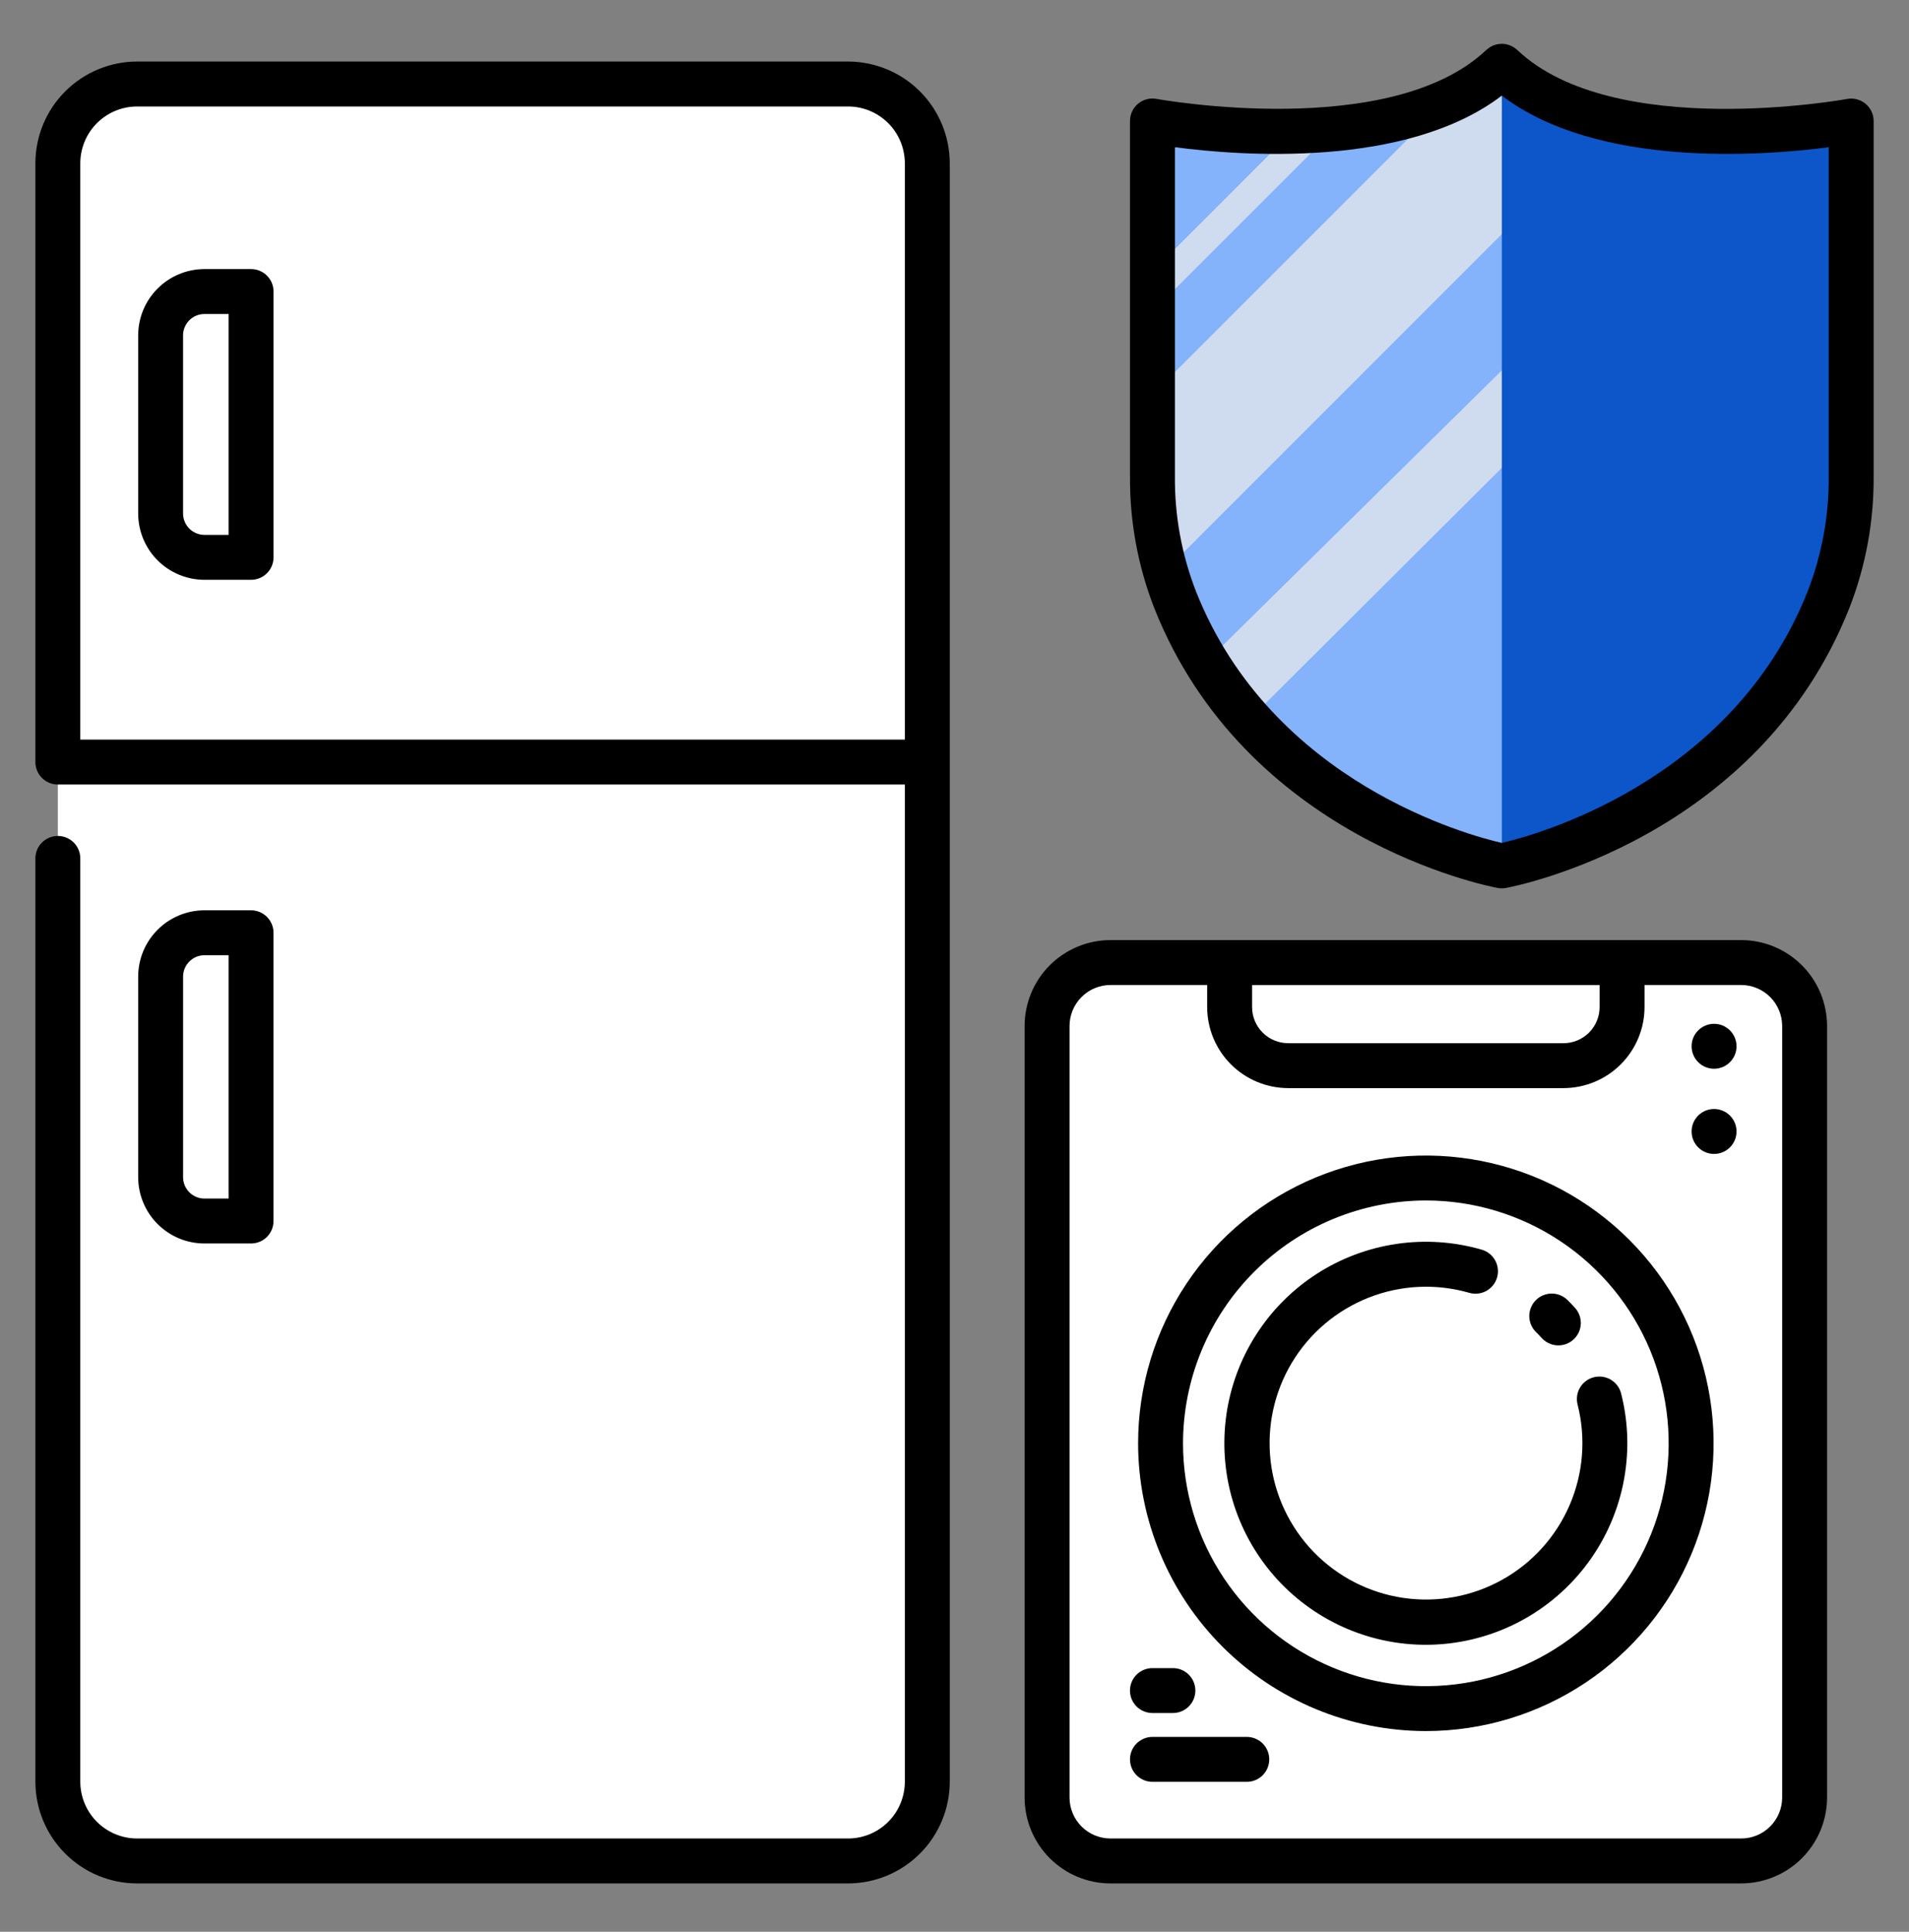 <svg xmlns="http://www.w3.org/2000/svg" width="84" height="85" viewBox="0 0 84 85" fill="none"><rect x="0" y="0" width="84" height="85" fill="#808080" stroke="none"/><path d="M2.545 33.532H40.803V78.395C40.803 79.32 40.436 80.207 39.782 80.861C39.128 81.515 38.241 81.883 37.316 81.883H6.033C5.575 81.883 5.121 81.792 4.698 81.617C4.275 81.442 3.89 81.185 3.566 80.861C3.242 80.537 2.986 80.153 2.81 79.73C2.635 79.307 2.545 78.853 2.545 78.395V33.532Z" fill="white"></path><path d="M6.032 3.696H37.315C38.24 3.696 39.127 4.064 39.781 4.718C40.435 5.372 40.803 6.259 40.803 7.184V33.532H2.545V7.184C2.545 6.726 2.635 6.272 2.81 5.849C2.985 5.426 3.242 5.041 3.566 4.718C3.89 4.394 4.274 4.137 4.698 3.962C5.121 3.786 5.574 3.696 6.032 3.696Z" fill="white"></path><path d="M8.997 12.827H11.048V24.523H8.997C8.486 24.523 7.995 24.32 7.633 23.958C7.271 23.597 7.068 23.106 7.068 22.594V14.757C7.068 14.504 7.118 14.253 7.215 14.018C7.312 13.784 7.454 13.572 7.633 13.392C7.812 13.213 8.025 13.071 8.259 12.974C8.493 12.877 8.744 12.827 8.997 12.827Z" fill="white"></path><path d="M8.997 41.041H11.048V53.725H8.997C8.486 53.725 7.995 53.522 7.633 53.16C7.271 52.798 7.068 52.307 7.068 51.796V42.971C7.068 42.717 7.118 42.466 7.215 42.232C7.312 41.998 7.454 41.785 7.633 41.606C7.812 41.427 8.025 41.285 8.259 41.188C8.493 41.091 8.744 41.041 8.997 41.041Z" fill="white"></path><path d="M76.615 42.352H48.865C47.324 42.352 46.074 43.602 46.074 45.144V79.091C46.074 80.632 47.324 81.882 48.865 81.882H76.615C78.156 81.882 79.406 80.632 79.406 79.091V45.144C79.406 43.602 78.156 42.352 76.615 42.352Z" fill="white"></path><path d="M62.74 75.178C69.186 75.178 74.413 69.952 74.413 63.505C74.413 57.059 69.186 51.832 62.74 51.832C56.293 51.832 51.067 57.059 51.067 63.505C51.067 69.952 56.293 75.178 62.74 75.178Z" fill="white"></path><path d="M62.74 71.384C67.091 71.384 70.618 67.857 70.618 63.506C70.618 59.155 67.091 55.628 62.74 55.628C58.389 55.628 54.862 59.155 54.862 63.506C54.862 67.857 58.389 71.384 62.74 71.384Z" fill="white"></path><path d="M54.106 42.352V44.312C54.106 44.996 54.377 45.651 54.861 46.134C55.344 46.618 55.999 46.889 56.682 46.889H68.798C69.136 46.889 69.472 46.823 69.784 46.693C70.097 46.564 70.381 46.374 70.62 46.135C70.86 45.895 71.05 45.611 71.179 45.299C71.309 44.986 71.375 44.651 71.375 44.312V42.352H54.106Z" fill="white"></path><path d="M66.083 2.916C61.433 7.33 50.711 5.326 50.711 5.326V20.968C50.698 22.82 51.036 24.657 51.705 26.383C55.568 36.144 66.083 38.1 66.083 38.1C66.083 38.1 76.598 36.144 80.46 26.383C81.13 24.657 81.467 22.82 81.455 20.968V5.326C81.455 5.326 70.733 7.33 66.083 2.916Z" fill="#84B2FB"></path><path d="M66.083 2.916C65.332 3.609 64.464 4.162 63.519 4.549L50.711 17.357V20.968C50.706 22.368 50.896 23.762 51.275 25.109L71.079 5.306C69.181 4.892 67.391 4.158 66.083 2.916Z" fill="#CFDCEF"></path><path d="M53.072 29.121C53.624 30.025 54.257 30.877 54.961 31.668L79.974 6.741V5.539C79.147 5.638 78.029 5.737 76.765 5.769L53.072 29.121Z" fill="#CFDCEF"></path><path d="M80.46 26.383C81.13 24.657 81.467 22.82 81.455 20.968V5.326C81.455 5.326 70.733 7.33 66.083 2.916V38.101C66.083 38.101 76.598 36.144 80.46 26.383Z" fill="#0C56C9"></path><path d="M50.711 13.71L58.759 5.662C58.125 5.723 57.495 5.758 56.884 5.772L50.711 11.945V13.71Z" fill="#CFDCEF"></path><path d="M6.032 82.871H37.316C38.502 82.869 39.64 82.397 40.479 81.558C41.318 80.719 41.79 79.582 41.791 78.395V7.184C41.79 5.998 41.318 4.86 40.479 4.021C39.64 3.182 38.502 2.71 37.316 2.708H6.032C4.846 2.71 3.708 3.182 2.869 4.021C2.03 4.86 1.558 5.998 1.557 7.184V33.531C1.557 33.793 1.661 34.044 1.846 34.23C2.031 34.415 2.283 34.519 2.545 34.519H39.815V78.395C39.814 79.058 39.55 79.693 39.082 80.162C38.614 80.63 37.978 80.894 37.316 80.894H6.032C5.37 80.894 4.734 80.63 4.266 80.162C3.797 79.693 3.534 79.058 3.533 78.395V37.77C3.533 37.508 3.429 37.256 3.244 37.071C3.058 36.886 2.807 36.782 2.545 36.782C2.283 36.782 2.031 36.886 1.846 37.071C1.661 37.256 1.557 37.508 1.557 37.77V78.395C1.558 79.582 2.03 80.719 2.869 81.558C3.708 82.397 4.846 82.87 6.032 82.871ZM3.533 32.543V7.184C3.534 6.522 3.797 5.886 4.266 5.418C4.734 4.949 5.37 4.686 6.032 4.685H37.316C37.978 4.686 38.614 4.949 39.082 5.418C39.551 5.886 39.814 6.522 39.815 7.184V32.543H3.533Z" fill="black"></path><path d="M11.047 11.839H8.996C8.223 11.84 7.481 12.148 6.935 12.695C6.388 13.242 6.08 13.984 6.08 14.757V22.594C6.081 23.368 6.388 24.109 6.935 24.656C7.482 25.203 8.224 25.511 8.997 25.512H11.048C11.31 25.512 11.561 25.408 11.746 25.222C11.932 25.037 12.036 24.786 12.036 24.524V12.827C12.036 12.697 12.01 12.569 11.961 12.449C11.911 12.329 11.838 12.22 11.746 12.128C11.654 12.036 11.545 11.964 11.425 11.914C11.305 11.864 11.177 11.839 11.047 11.839ZM10.059 23.535H8.996C8.747 23.534 8.507 23.435 8.331 23.259C8.155 23.082 8.055 22.843 8.055 22.594V14.757C8.055 14.507 8.155 14.268 8.331 14.091C8.508 13.915 8.747 13.816 8.997 13.816H10.059L10.059 23.535Z" fill="black"></path><path d="M11.047 54.713C11.309 54.713 11.56 54.609 11.745 54.424C11.931 54.239 12.035 53.987 12.035 53.725V41.041C12.035 40.779 11.931 40.528 11.745 40.342C11.56 40.157 11.309 40.053 11.047 40.053H8.996C8.223 40.054 7.481 40.362 6.935 40.909C6.388 41.456 6.08 42.197 6.08 42.971V51.796C6.081 52.57 6.388 53.311 6.935 53.858C7.482 54.405 8.224 54.713 8.997 54.713H11.047ZM8.056 51.796V42.971C8.056 42.721 8.156 42.482 8.332 42.306C8.508 42.129 8.748 42.03 8.997 42.03H10.059V52.737H8.997C8.748 52.737 8.508 52.638 8.332 52.461C8.156 52.285 8.056 52.046 8.056 51.796Z" fill="black"></path><path d="M76.615 82.87C77.617 82.869 78.578 82.471 79.287 81.762C79.995 81.053 80.394 80.092 80.395 79.09V45.144C80.394 44.141 79.995 43.18 79.287 42.472C78.578 41.763 77.617 41.364 76.615 41.364H48.865C47.863 41.364 46.902 41.763 46.193 42.472C45.484 43.18 45.086 44.141 45.085 45.144V79.091C45.086 80.093 45.484 81.054 46.193 81.763C46.902 82.471 47.863 82.87 48.865 82.871L76.615 82.87ZM70.386 43.341V44.312C70.385 44.734 70.218 45.137 69.92 45.435C69.622 45.733 69.219 45.9 68.797 45.901H56.682C56.261 45.9 55.857 45.733 55.56 45.435C55.262 45.137 55.094 44.733 55.094 44.312V43.341H70.386ZM47.062 79.09V45.144C47.062 44.665 47.253 44.207 47.591 43.869C47.929 43.53 48.388 43.34 48.866 43.34H53.118V44.312C53.119 45.257 53.495 46.163 54.163 46.831C54.831 47.499 55.737 47.875 56.682 47.877H68.798C69.743 47.875 70.649 47.499 71.317 46.831C71.986 46.163 72.362 45.257 72.363 44.312V43.34H76.615C77.093 43.34 77.552 43.531 77.89 43.869C78.228 44.207 78.418 44.665 78.419 45.144V79.091C78.418 79.569 78.228 80.028 77.89 80.366C77.552 80.704 77.093 80.894 76.615 80.894H48.865C48.387 80.894 47.928 80.704 47.59 80.366C47.252 80.028 47.062 79.569 47.062 79.091V79.09Z" fill="black"></path><path d="M62.74 76.167C65.244 76.167 67.692 75.424 69.774 74.033C71.856 72.642 73.479 70.665 74.438 68.351C75.396 66.038 75.647 63.492 75.158 61.036C74.67 58.58 73.464 56.324 71.693 54.553C69.922 52.782 67.666 51.576 65.21 51.088C62.754 50.599 60.209 50.85 57.895 51.808C55.581 52.767 53.604 54.389 52.213 56.471C50.821 58.554 50.079 61.002 50.079 63.506C50.083 66.862 51.418 70.081 53.791 72.454C56.165 74.828 59.383 76.163 62.74 76.167ZM62.74 52.821C64.853 52.821 66.919 53.448 68.676 54.622C70.433 55.796 71.803 57.465 72.612 59.417C73.42 61.369 73.632 63.518 73.22 65.59C72.807 67.663 71.79 69.567 70.295 71.061C68.801 72.556 66.897 73.573 64.825 73.986C62.752 74.398 60.603 74.186 58.651 73.377C56.699 72.569 55.03 71.199 53.856 69.442C52.682 67.685 52.055 65.619 52.055 63.506C52.059 60.673 53.186 57.958 55.189 55.955C57.192 53.952 59.907 52.825 62.74 52.821Z" fill="black"></path><path d="M62.74 72.371C64.09 72.37 65.422 72.061 66.635 71.467C67.847 70.874 68.909 70.011 69.737 68.945C70.566 67.879 71.141 66.638 71.417 65.317C71.694 63.995 71.666 62.628 71.334 61.319C71.303 61.192 71.247 61.073 71.169 60.968C71.092 60.864 70.994 60.775 70.883 60.708C70.771 60.641 70.647 60.597 70.518 60.578C70.389 60.559 70.258 60.566 70.132 60.598C70.005 60.63 69.886 60.687 69.782 60.765C69.678 60.843 69.59 60.941 69.524 61.053C69.457 61.165 69.414 61.29 69.396 61.419C69.378 61.548 69.385 61.679 69.418 61.805C69.791 63.275 69.668 64.827 69.069 66.22C68.469 67.613 67.426 68.769 66.102 69.508C64.777 70.247 63.246 70.528 61.745 70.307C60.245 70.086 58.86 69.376 57.804 68.287C56.749 67.198 56.083 65.79 55.91 64.284C55.737 62.777 56.066 61.255 56.847 59.955C57.628 58.655 58.816 57.649 60.227 57.094C61.639 56.538 63.194 56.465 64.651 56.884C64.903 56.957 65.174 56.926 65.403 56.8C65.632 56.673 65.802 56.46 65.875 56.208C65.947 55.956 65.917 55.686 65.79 55.457C65.663 55.227 65.45 55.058 65.198 54.985C63.979 54.633 62.698 54.547 61.443 54.733C60.187 54.919 58.986 55.372 57.921 56.062C56.855 56.752 55.951 57.663 55.268 58.733C54.584 59.802 54.139 61.006 53.961 62.263C53.784 63.52 53.878 64.8 54.237 66.017C54.597 67.234 55.214 68.36 56.046 69.319C56.878 70.277 57.907 71.045 59.061 71.572C60.216 72.099 61.471 72.371 62.74 72.371Z" fill="black"></path><path d="M67.828 58.86C67.915 58.959 68.02 59.04 68.138 59.097C68.257 59.155 68.385 59.188 68.517 59.196C68.648 59.203 68.78 59.184 68.904 59.14C69.028 59.095 69.141 59.027 69.238 58.938C69.335 58.849 69.414 58.742 69.469 58.622C69.524 58.503 69.554 58.373 69.559 58.242C69.563 58.111 69.541 57.98 69.494 57.856C69.447 57.734 69.376 57.621 69.285 57.526C69.185 57.416 69.081 57.307 68.974 57.202C68.787 57.018 68.535 56.915 68.273 56.917C68.011 56.919 67.76 57.025 67.576 57.211C67.392 57.398 67.29 57.65 67.291 57.912C67.293 58.174 67.399 58.425 67.585 58.609C67.668 58.69 67.749 58.773 67.828 58.86Z" fill="black"></path><path d="M50.71 78.401H54.862C55.124 78.401 55.375 78.296 55.561 78.111C55.746 77.926 55.85 77.674 55.85 77.412C55.85 77.15 55.746 76.899 55.561 76.714C55.375 76.528 55.124 76.424 54.862 76.424H50.71C50.448 76.424 50.197 76.528 50.011 76.714C49.826 76.899 49.722 77.15 49.722 77.412C49.722 77.674 49.826 77.926 50.011 78.111C50.197 78.296 50.448 78.401 50.71 78.401Z" fill="black"></path><path d="M50.71 75.373H51.611C51.873 75.373 52.124 75.269 52.309 75.084C52.495 74.898 52.599 74.647 52.599 74.385C52.599 74.123 52.495 73.871 52.309 73.686C52.124 73.501 51.873 73.397 51.611 73.397H50.709C50.447 73.397 50.196 73.501 50.01 73.686C49.825 73.871 49.721 74.123 49.721 74.385C49.721 74.647 49.825 74.898 50.01 75.084C50.196 75.269 50.447 75.373 50.709 75.373H50.71Z" fill="black"></path><path d="M82.444 5.325C82.444 5.18 82.412 5.037 82.35 4.905C82.288 4.774 82.198 4.658 82.087 4.565C81.975 4.472 81.844 4.405 81.704 4.369C81.563 4.332 81.417 4.327 81.274 4.354C81.172 4.373 70.99 6.212 66.763 2.199C66.745 2.181 66.723 2.168 66.704 2.152C66.679 2.131 66.653 2.11 66.626 2.092C66.598 2.074 66.569 2.057 66.539 2.042C66.511 2.028 66.484 2.012 66.455 2.001C66.426 1.989 66.392 1.979 66.36 1.97C66.328 1.961 66.302 1.952 66.272 1.945C66.243 1.938 66.207 1.936 66.174 1.933C66.14 1.93 66.114 1.927 66.084 1.927C66.053 1.927 66.019 1.93 65.986 1.934C65.954 1.937 65.925 1.939 65.895 1.945C65.865 1.95 65.832 1.961 65.801 1.97C65.769 1.978 65.741 1.987 65.712 1.998C65.682 2.011 65.652 2.026 65.623 2.042C65.595 2.056 65.567 2.072 65.541 2.088C65.513 2.108 65.486 2.128 65.461 2.15C65.441 2.166 65.42 2.178 65.402 2.196C61.175 6.209 50.994 4.37 50.892 4.351C50.749 4.324 50.602 4.329 50.462 4.366C50.321 4.402 50.191 4.469 50.079 4.562C49.967 4.655 49.877 4.771 49.816 4.902C49.754 5.034 49.722 5.177 49.722 5.322V20.968C49.709 22.944 50.07 24.905 50.786 26.746C54.804 36.898 65.451 38.987 65.902 39.071H65.904C65.963 39.082 66.022 39.087 66.081 39.088H66.084C66.143 39.087 66.202 39.082 66.261 39.071H66.263C66.715 38.987 77.362 36.898 81.379 26.746C82.096 24.905 82.457 22.944 82.444 20.968V5.325ZM80.467 20.968C80.48 22.695 80.166 24.409 79.541 26.019C76.202 34.457 67.447 36.775 66.082 37.088C64.712 36.777 55.973 34.48 52.624 26.018C51.999 24.408 51.685 22.694 51.699 20.967V6.477C54.55 6.852 61.865 7.422 66.083 4.207C70.3 7.421 77.616 6.852 80.467 6.477V20.968Z" fill="black"></path><path d="M75.422 47.025C75.968 47.025 76.411 46.582 76.411 46.036C76.411 45.491 75.968 45.048 75.422 45.048C74.877 45.048 74.434 45.491 74.434 46.036C74.434 46.582 74.877 47.025 75.422 47.025Z" fill="black"></path><path d="M75.422 50.773C75.968 50.773 76.411 50.33 76.411 49.784C76.411 49.239 75.968 48.796 75.422 48.796C74.877 48.796 74.434 49.239 74.434 49.784C74.434 50.33 74.877 50.773 75.422 50.773Z" fill="black"></path></svg>